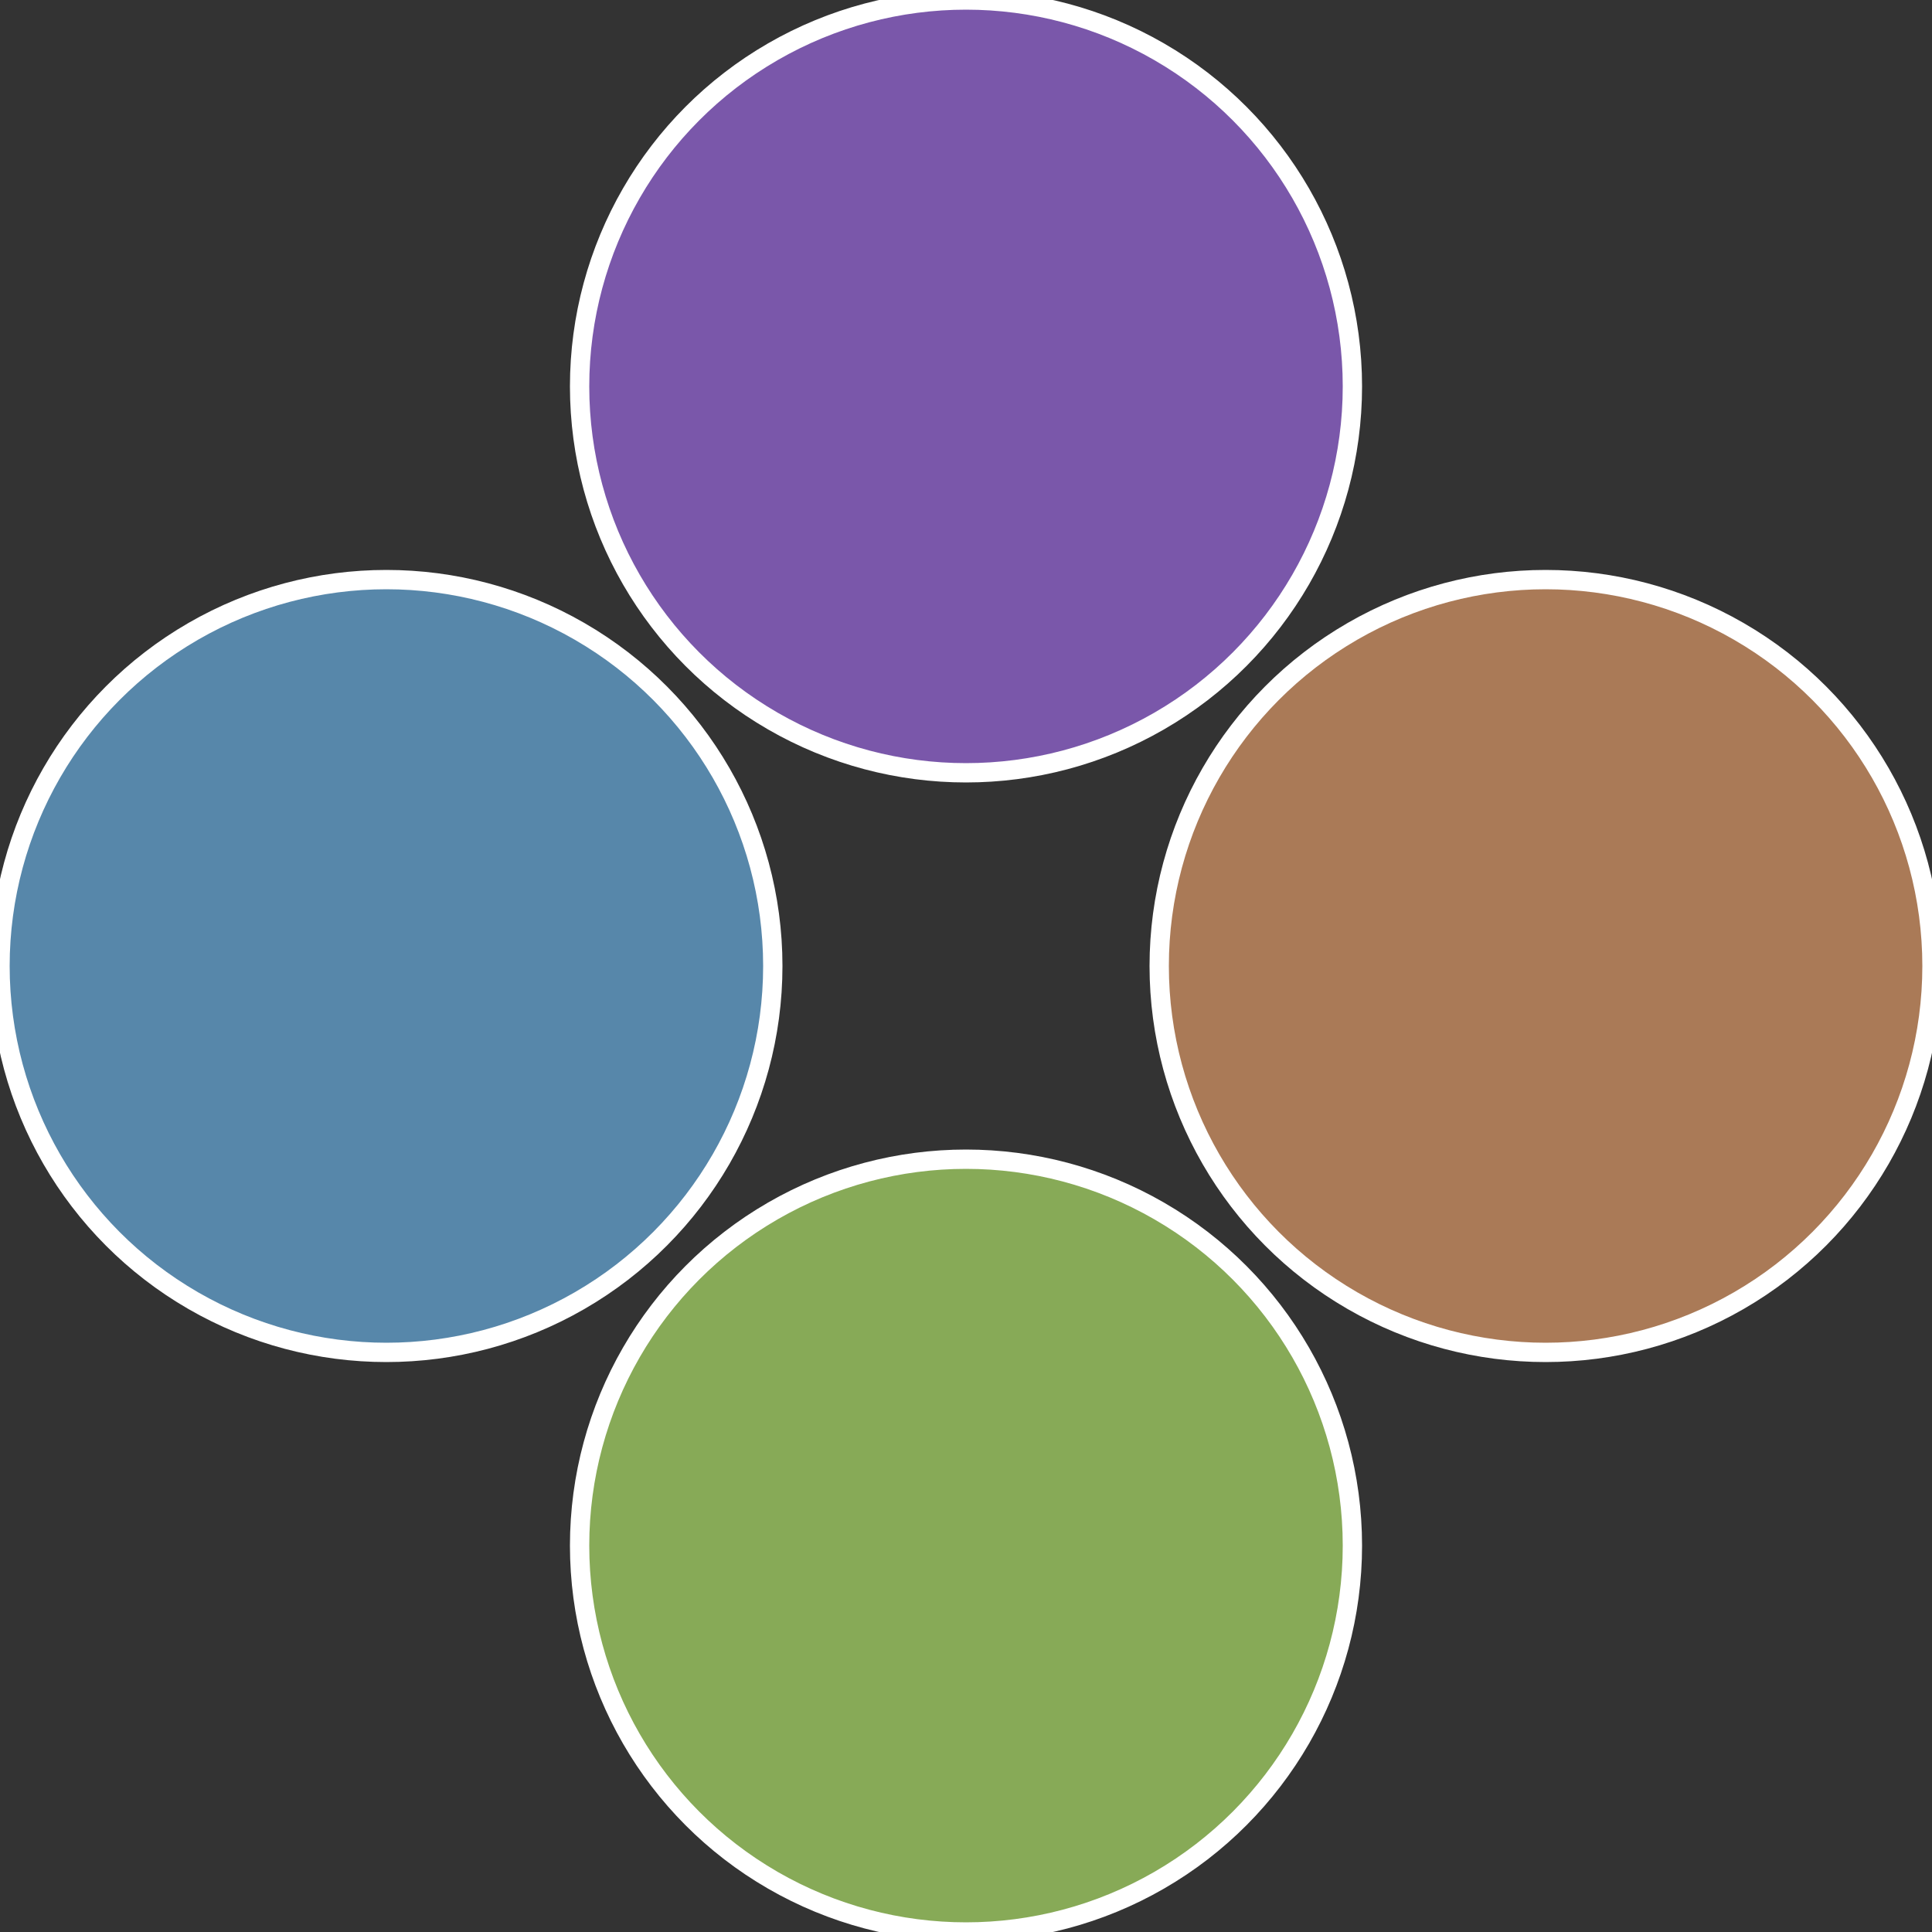 <?xml version="1.0" standalone="no"?>
<svg width="500" height="500" viewBox="-1 -1 2 2" xmlns="http://www.w3.org/2000/svg">
 
                <rect x="-1" y="-1" width="2" height="2" fill="#333333" stroke="none"/>
 
                <circle cx="0.6" cy="0" r="0.4" fill="#aa7a57" stroke="#fff" stroke-width="1%" />
             
                <circle cx="3.6739403974421E-17" cy="0.6" r="0.4" fill="#87aa57" stroke="#fff" stroke-width="1%" />
             
                <circle cx="-0.6" cy="7.3478807948841E-17" r="0.4" fill="#5787aa" stroke="#fff" stroke-width="1%" />
             
                <circle cx="-1.1021821192326E-16" cy="-0.6" r="0.4" fill="#7a57aa" stroke="#fff" stroke-width="1%" />
            </svg>
